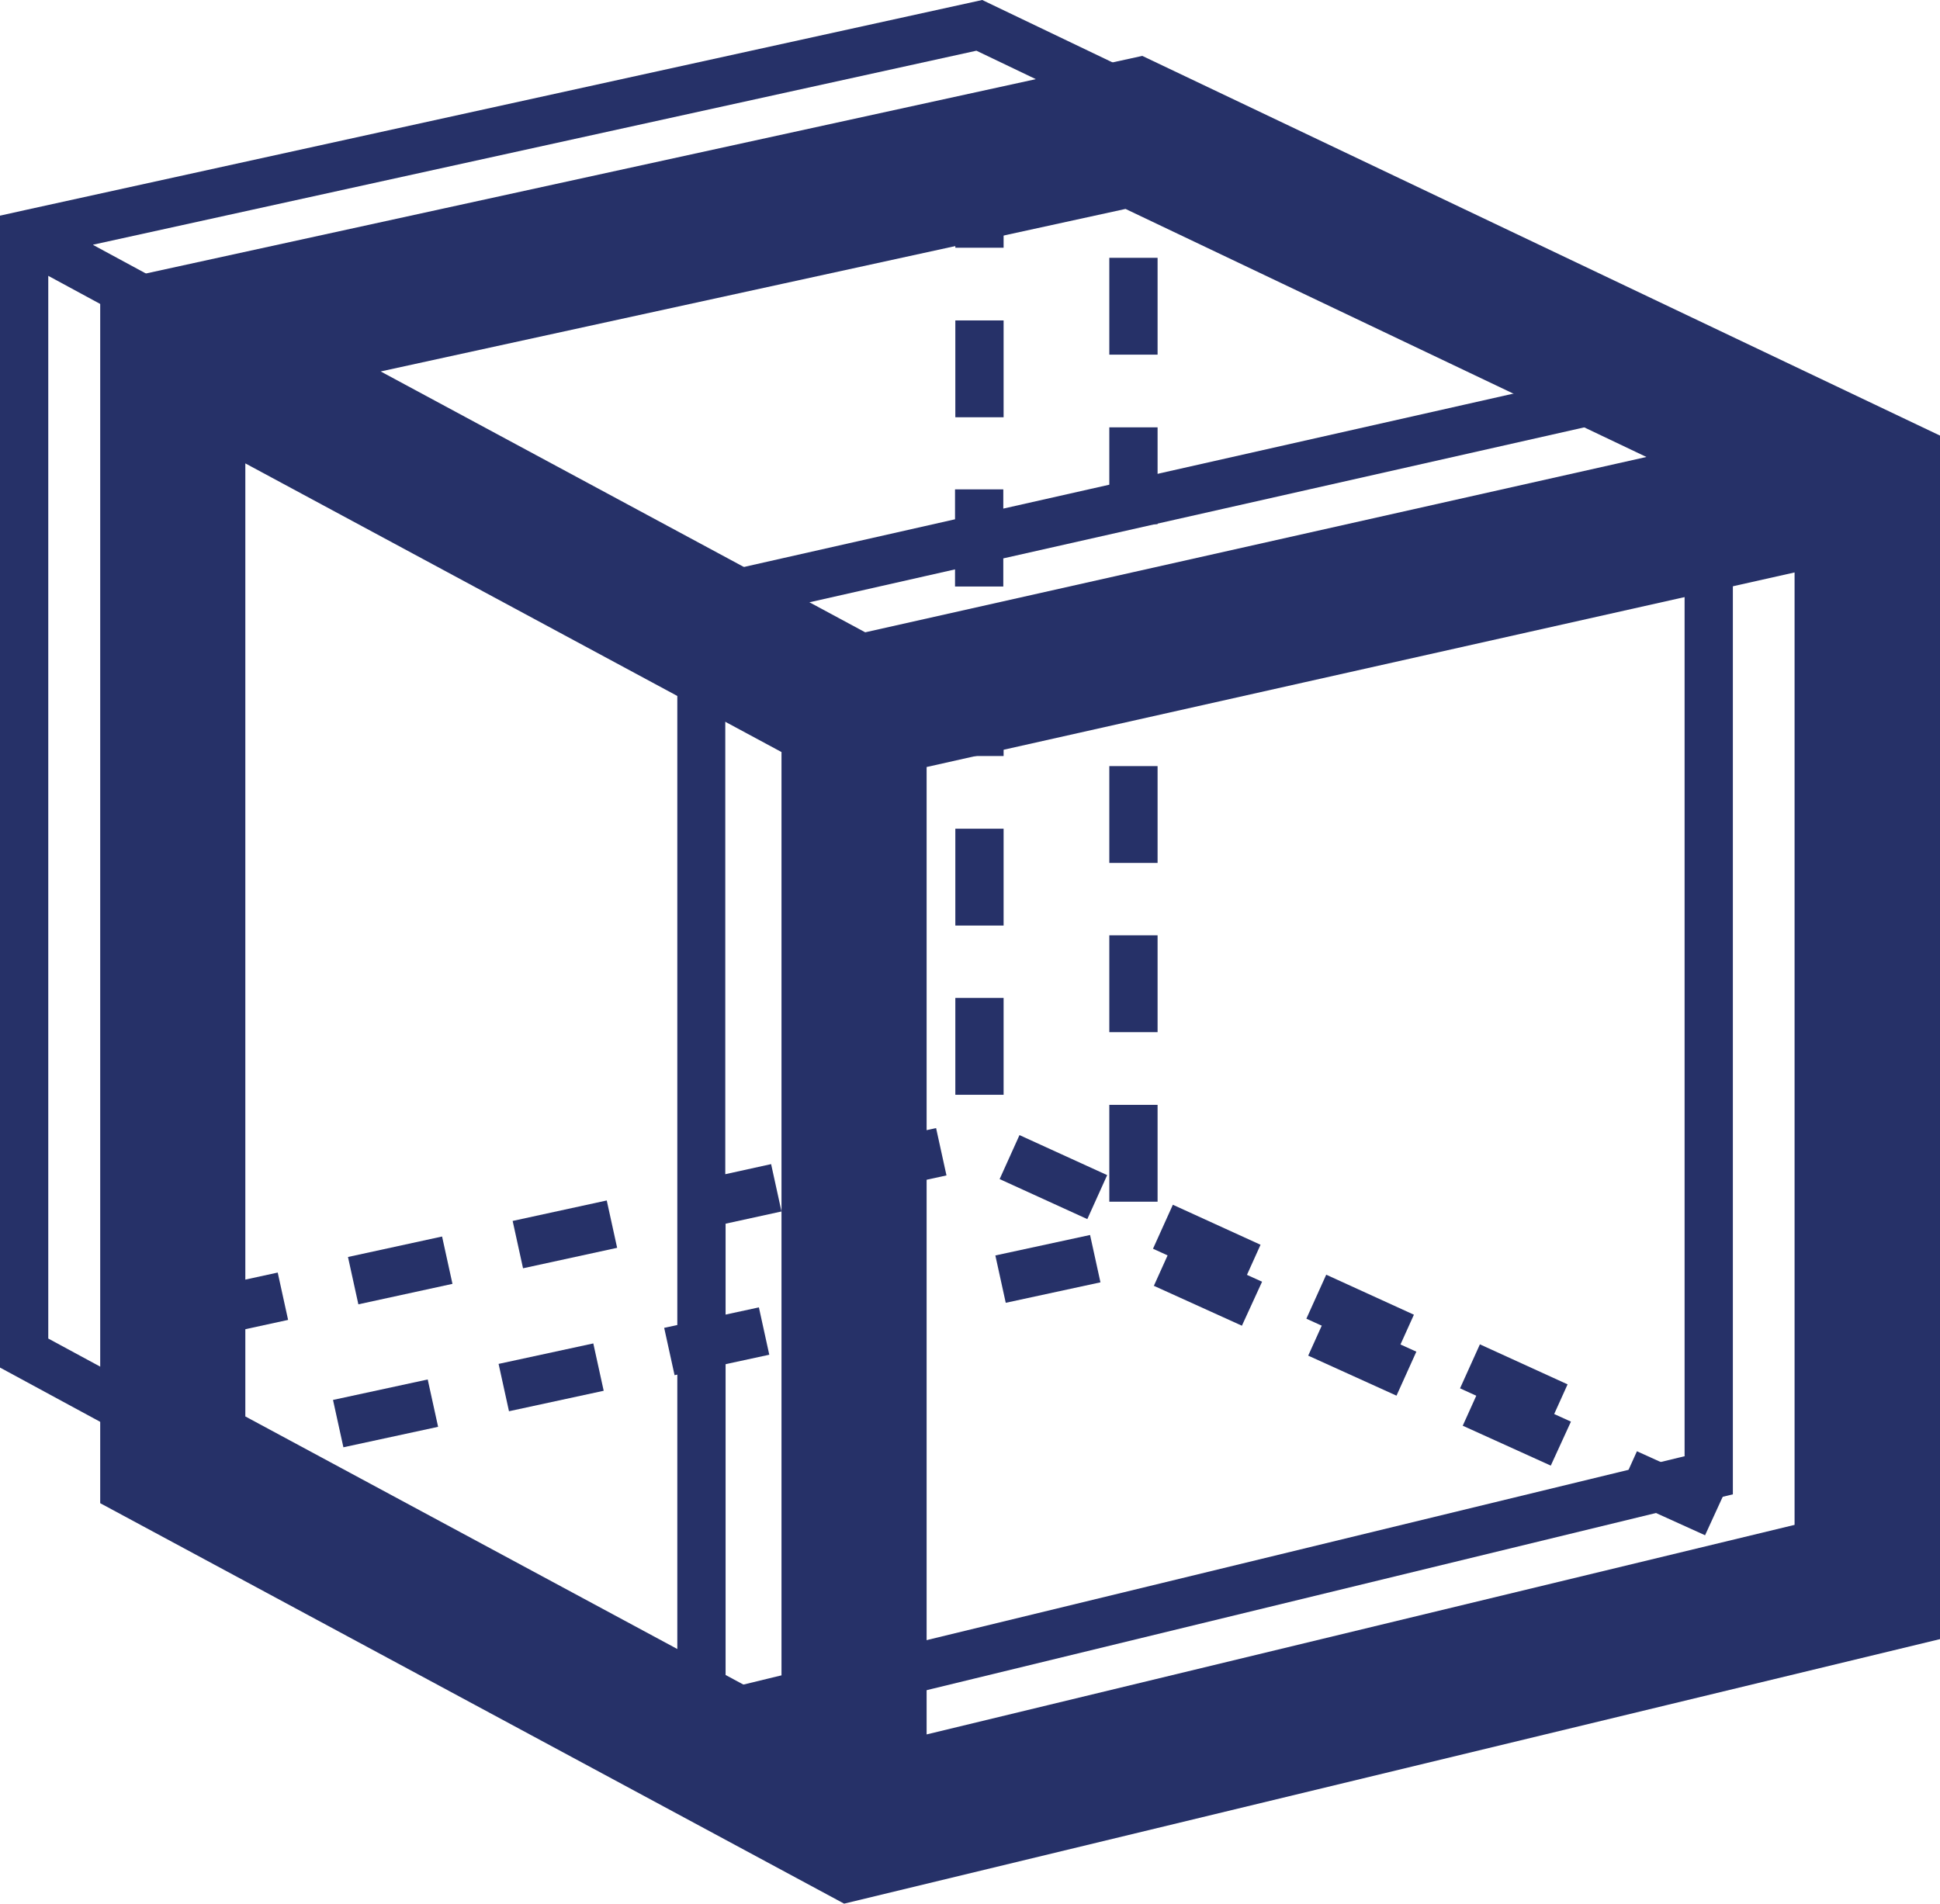<?xml version="1.0" encoding="UTF-8"?>
<svg id="Layer_2" data-name="Layer 2" xmlns="http://www.w3.org/2000/svg" viewBox="0 0 63.5 62.32">
  <defs>
    <style>
      .cls-1 {
        fill: #263168;
        stroke-width: 0px;
      }
    </style>
  </defs>
  <g id="Object_Tracking" data-name="Object Tracking">
    <g>
      <g>
        <path class="cls-1" d="m56.72,11.77l-.69-.33L32.15,0,.9,6.86l-.9.2v37.71l22.17,12.01.68.37.9-.22,32.97-8.01V11.77ZM31.96,1.66l21.55,10.32s.01.01,0,.01l-20.67,4.66v-.63h-1.58v.98l-8.19,1.85L3.05,8.02s0-.01,0-.01L31.96,1.66ZM1.58,43.82V9.03s0,0,0,0c0,0,0,0,0,0l20.59,11.15v34.78s0,0,0,0c0,0,0,0,0,0L1.58,43.82Zm53.57,3.85l-31.4,7.62v-15.23l1.83-.4-.34-1.55-1.5.33v-18.1l7.52-1.7v.56h1.58v-.92l22.3-5.03v34.41Z"/>
        <path class="cls-1" d="m31.27,27.13h1.58v3.17h-1.58v-3.17Z"/>
        <path class="cls-1" d="m31.27,10.49h1.58v3.17h-1.58v-3.17Z"/>
        <path class="cls-1" d="m31.27,21.58h1.58v3.17h-1.58v-3.17Z"/>
        <path class="cls-1" d="m31.27,4.94h1.58v3.17h-1.58v-3.17Z"/>
        <path class="cls-1" d="m31.27,32.67h1.58v3.17h-1.58v-3.17Z"/>
        <path class="cls-1" d="m32.72,38.6l.65-1.44,2.87,1.31-.65,1.44-2.87-1.31Z"/>
        <path class="cls-1" d="m47.79,45.45l.65-1.44,2.87,1.31-.65,1.44-2.87-1.31Z"/>
        <path class="cls-1" d="m6.01,42.33l3.08-.67.34,1.55-3.08.67-.34-1.55Z"/>
        <path class="cls-1" d="m27.56,37.6l3.08-.67.34,1.55-3.08.67-.34-1.55Z"/>
        <path class="cls-1" d="m42.76,43.17l.65-1.44,2.87,1.31-.65,1.44-2.87-1.31Z"/>
        <path class="cls-1" d="m37.74,40.88l.65-1.44,2.87,1.31-.65,1.44-2.87-1.31Z"/>
        <path class="cls-1" d="m11.39,41.15l3.08-.67.34,1.55-3.08.67-.34-1.55Z"/>
        <path class="cls-1" d="m16.78,39.97l3.08-.67.34,1.55-3.08.67-.34-1.55Z"/>
      </g>
      <g>
        <path class="cls-1" d="m27.63,62.32l35.87-8.66V14.26L37.39,1.83,3.28,9.28v39.93l24.35,13.11ZM36.82,6.83l17.07,8.13-13.81,3.1-11.76,2.64-15.86-8.54,24.38-5.32ZM8.03,46.37V15.17l17.55,9.45v31.2l-17.55-9.45Zm50.71,3.55l-28.41,6.86v-31.67l12.35-2.77,16.06-3.6v31.18Z"/>
        <path class="cls-1" d="m36.31,8.44h1.58v3.17h-1.58v-3.17Z"/>
        <path class="cls-1" d="m36.31,25.08h1.58v3.17h-1.58v-3.17Z"/>
        <path class="cls-1" d="m36.31,30.62h1.58v3.17h-1.58v-3.17Z"/>
        <path class="cls-1" d="m36.31,13.99h1.58v3.17h-1.58v-3.17Z"/>
        <path class="cls-1" d="m36.31,36.17h1.58v3.17h-1.58v-3.17Z"/>
        <path class="cls-1" d="m47.88,46.67l.65-1.44,2.89,1.31-.66,1.44-2.89-1.31Z"/>
        <path class="cls-1" d="m32.58,41.1l3.1-.67.34,1.55-3.1.67-.34-1.55Z"/>
        <path class="cls-1" d="m10.9,45.83l3.1-.67.34,1.55-3.1.67-.34-1.55Z"/>
        <path class="cls-1" d="m42.82,44.38l.65-1.44,2.89,1.31-.65,1.44-2.89-1.31Z"/>
        <path class="cls-1" d="m52.93,48.95l.65-1.44,2.89,1.31-.66,1.44-2.89-1.31Z"/>
        <path class="cls-1" d="m37.77,42.09l.65-1.44,2.89,1.31-.66,1.44-2.89-1.31Z"/>
        <path class="cls-1" d="m16.32,44.65l3.1-.67.34,1.55-3.1.67-.34-1.55Z"/>
        <path class="cls-1" d="m21.74,43.47l3.1-.67.34,1.55-3.1.67-.34-1.55Z"/>
      </g>
    </g>
  </g>
</svg>